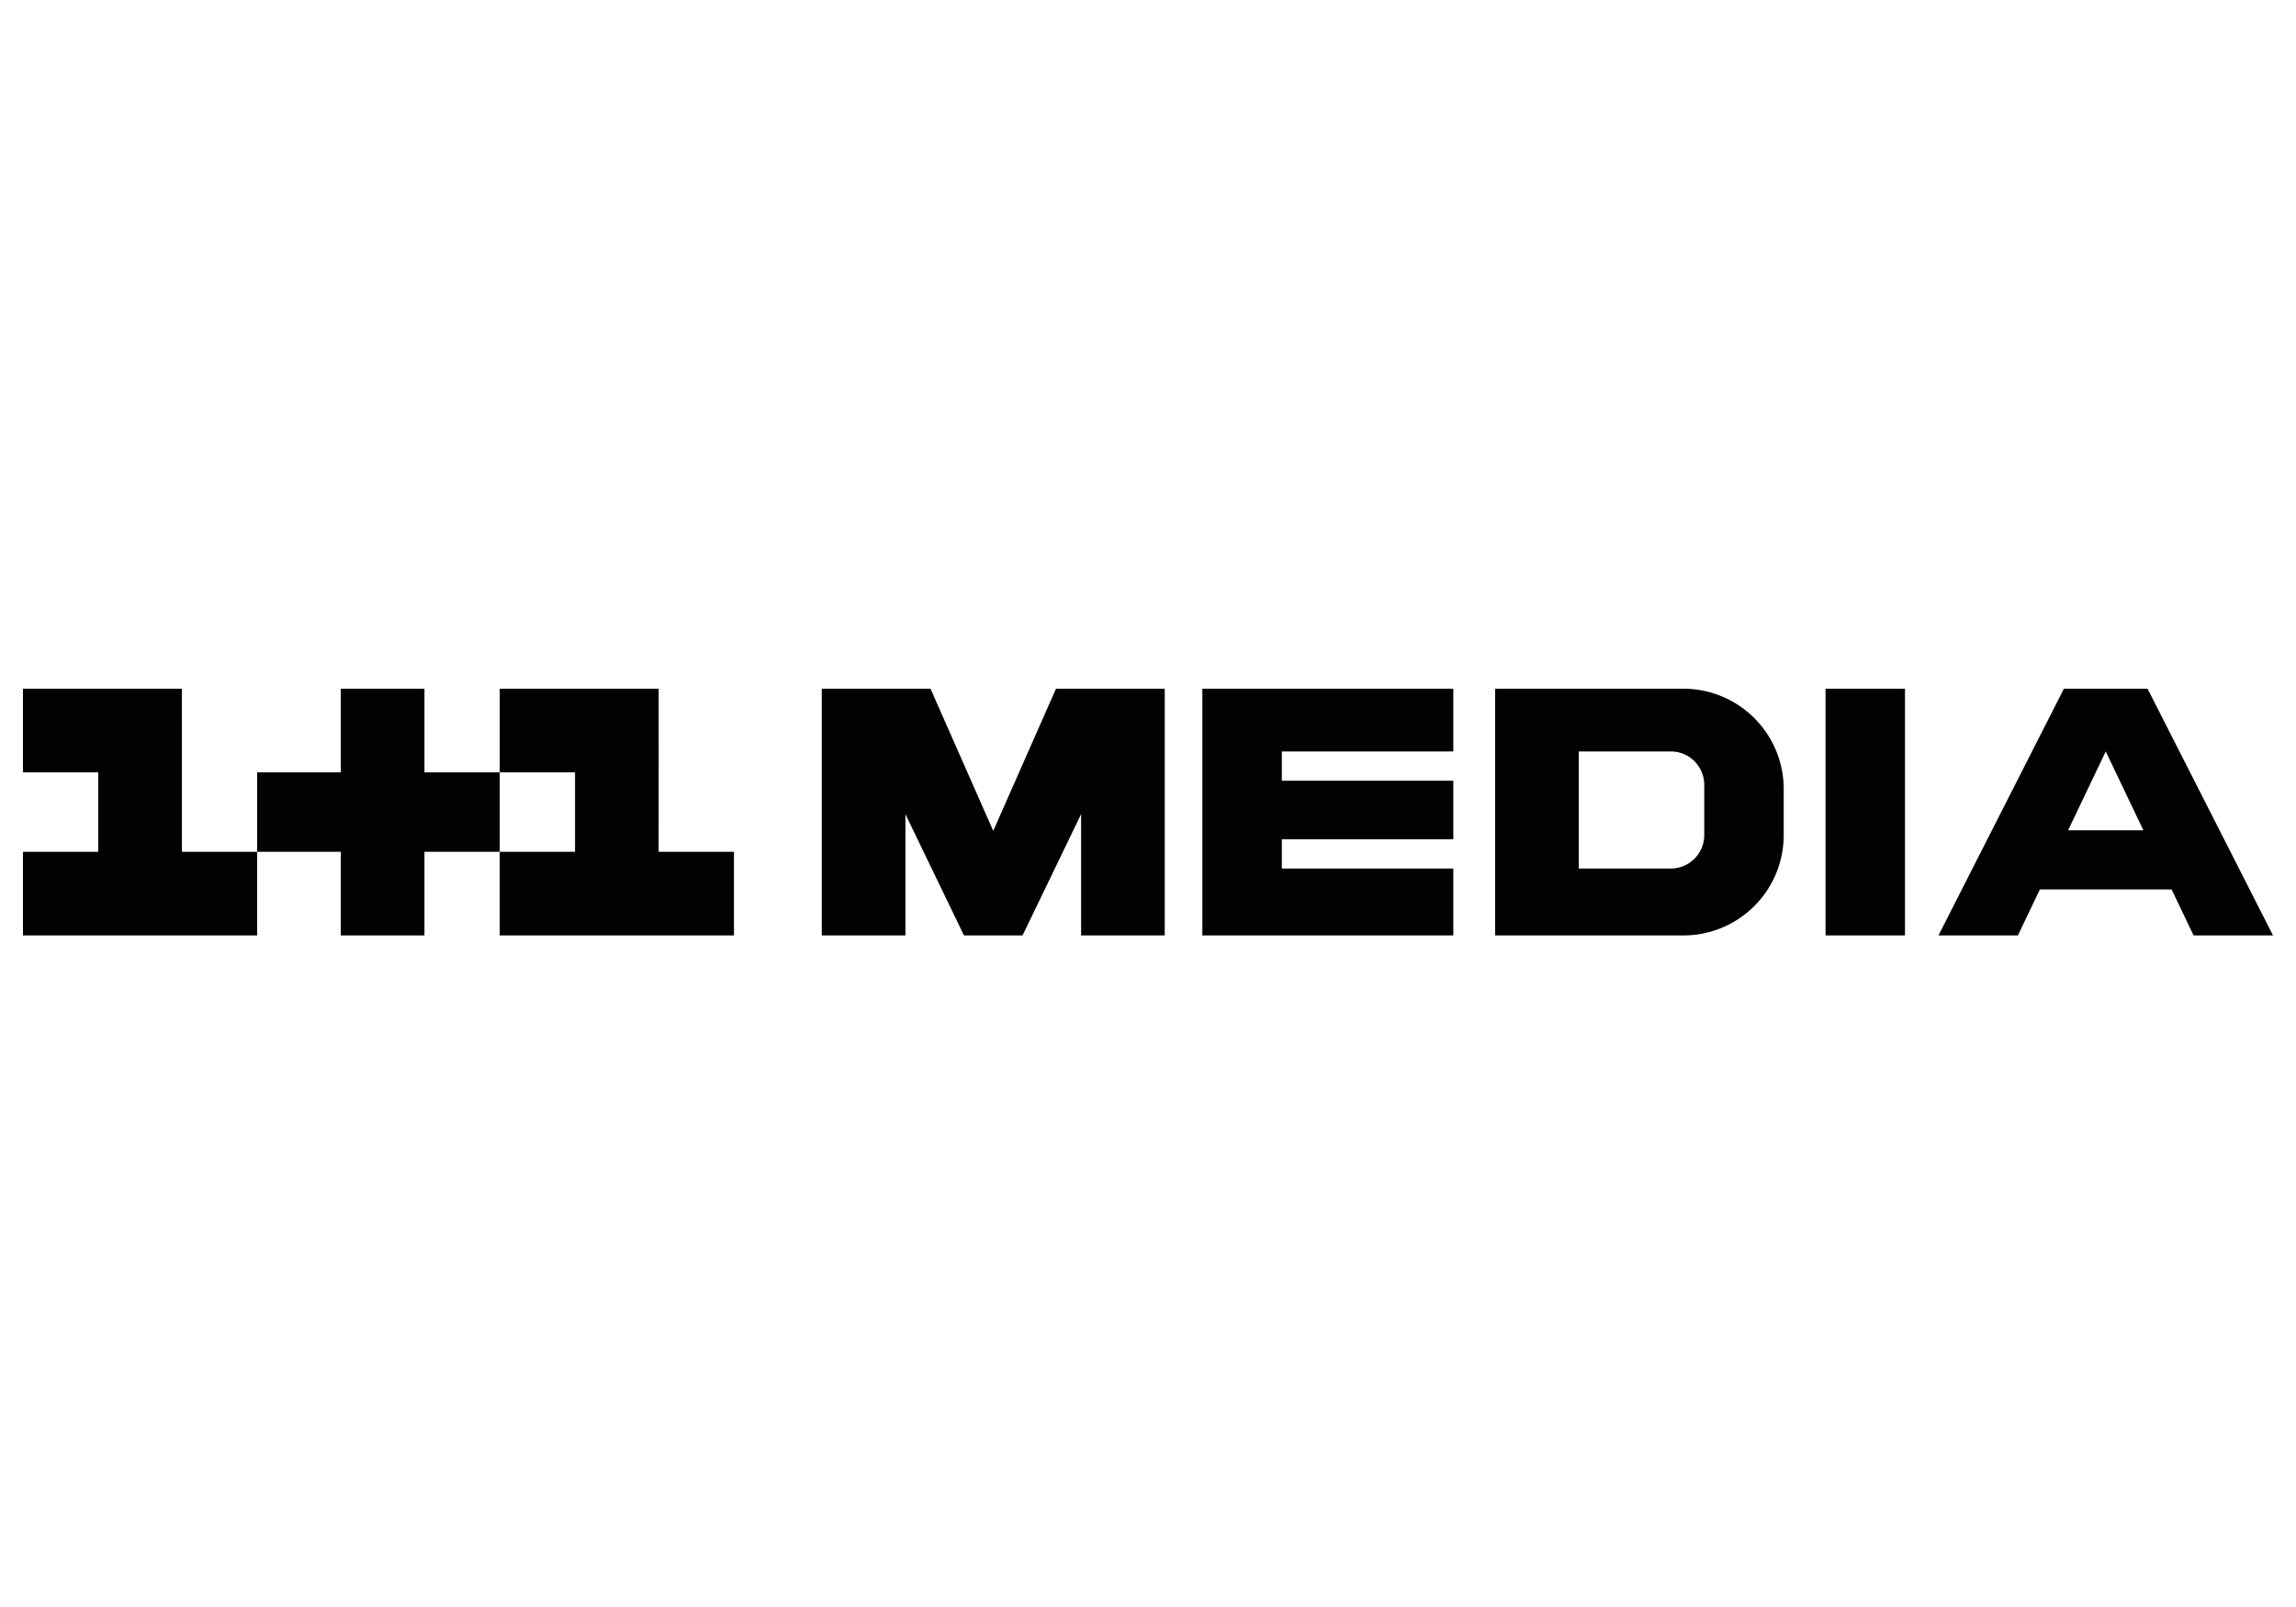 <svg xmlns="http://www.w3.org/2000/svg" width="100" height="70" fill="none"><path fill="#020203" d="M11.2 37.104h3.644v3.643h3.643v-3.643h3.279v-3.46h-3.279V30h-3.643v3.643H11.2z"/><path fill="#020203" d="M28.688 30h-6.922v3.643h3.279v3.461h-3.28v3.643h10.202v-3.643h-3.28zM7.922 30H1v3.643h3.279v3.461H1v3.643h10.2v-3.643H7.923z"/><path fill="#020203" fill-rule="evenodd" d="M65.119 30h8.197a4.37 4.37 0 0 1 4.372 4.372v2.004a4.37 4.37 0 0 1-4.372 4.371h-8.197zm7.65 2.732h-4.007v5.1h4.008c.804 0 1.457-.652 1.457-1.456V34.19c0-.805-.653-1.458-1.457-1.458" clip-rule="evenodd"/><path fill="#020203" d="M82.97 30h-3.46v10.747h3.46zM35.792 40.747V30h4.736l2.732 6.193L45.993 30h4.736v10.747h-3.643v-5.282l-2.55 5.282h-2.551l-2.55-5.282v5.282zM63.297 30h-10.93v10.747h10.93v-2.914h-7.468v-1.275h7.468v-2.55h-7.468v-1.276h7.468z"/><path fill="#020203" fill-rule="evenodd" d="m93.535 30 5.464 10.747h-3.46l-.957-2.004h-5.738l-.956 2.004h-3.46L89.891 30zm-3.461 6.167 1.64-3.435 1.639 3.435z" clip-rule="evenodd"/></svg>